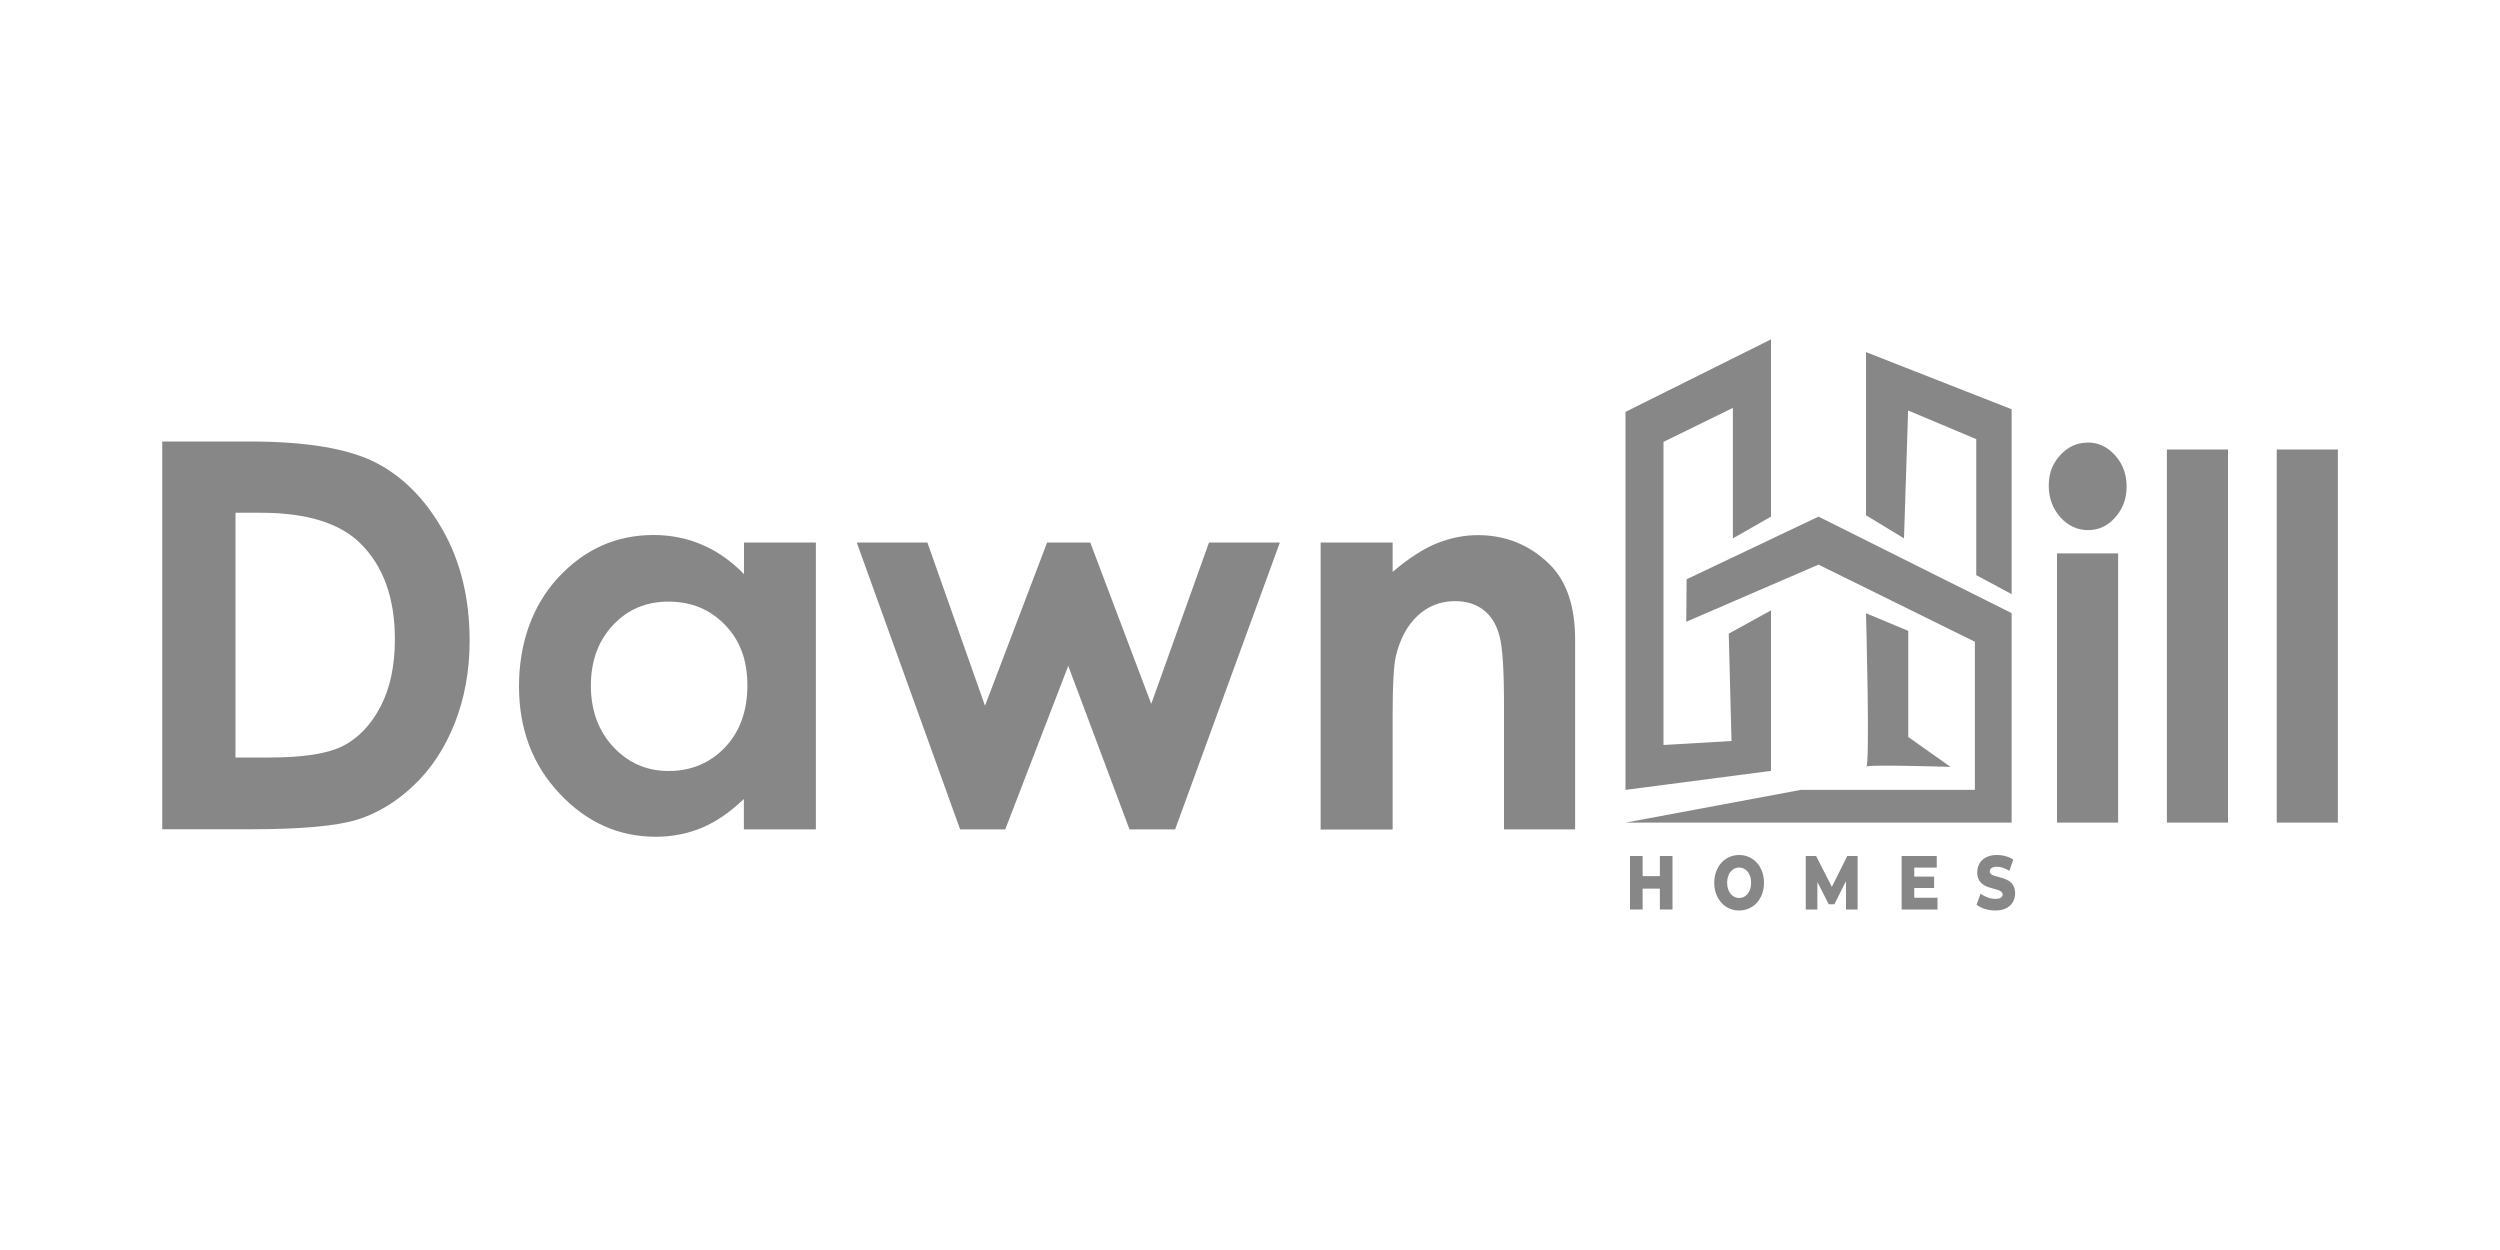 <svg xmlns="http://www.w3.org/2000/svg" id="Layer_1" data-name="Layer 1" viewBox="0 0 200 100"><defs><style>      .cls-1 {        fill: #878787;        stroke-width: 0px;      }    </style></defs><g id="Layer_1-2" data-name="Layer 1-2"><g><polygon class="cls-1" points="141.68 27.15 130.04 32.95 130.04 63.19 141.68 61.67 141.68 48.83 138.3 50.69 138.52 59.28 133.08 59.6 133.08 35.35 138.63 32.63 138.63 43.07 141.68 41.33 141.68 27.15"></polygon><path class="cls-1" d="M156.03,61.35s-7.07-.22-6.74,0-.01-12.29-.01-12.29l3.38,1.41v8.49l3.38,2.39h0Z"></path><polygon class="cls-1" points="152.32 43.07 149.28 41.22 149.28 28.17 160.93 32.74 160.93 47.53 158.1 46.01 158.1 35.13 152.65 32.84 152.32 43.07"></polygon><polygon class="cls-1" points="130.04 65.81 160.93 65.81 160.93 49.05 145.48 41.33 134.93 46.34 134.9 49.74 145.48 45.17 157.99 51.34 157.99 63.19 144.07 63.19 130.04 65.81"></polygon><g><path class="cls-1" d="M133.8,68.48v4.28h-1.01v-1.67h-1.38v1.67h-1.01v-4.28h1.01v1.61h1.38v-1.61h1.01Z"></path><path class="cls-1" d="M137.14,70.62c0-1.28.84-2.22,1.99-2.22s1.99.94,1.99,2.22-.84,2.22-1.99,2.22-1.99-.94-1.99-2.22ZM140.09,70.62c0-.74-.42-1.22-.96-1.22s-.96.49-.96,1.22.42,1.22.96,1.22.96-.48.96-1.22Z"></path><path class="cls-1" d="M147.68,72.76v-2.27s-.93,1.85-.93,1.85h-.45l-.91-1.78v2.2h-.93v-4.28h.83l1.26,2.47,1.23-2.47h.83v4.28s-.92,0-.92,0Z"></path><path class="cls-1" d="M155,71.83v.93h-2.87v-4.28h2.81v.93h-1.8v.72h1.59v.91h-1.59v.78h1.87,0Z"></path><path class="cls-1" d="M158.12,72.38l.33-.89c.32.25.77.42,1.18.42s.58-.14.58-.35c0-.68-2.03-.19-2.03-1.77,0-.77.52-1.39,1.58-1.39.47,0,.95.13,1.3.37l-.31.9c-.35-.22-.68-.33-.99-.33-.42,0-.58.17-.58.38,0,.65,2.03.17,2.03,1.74,0,.75-.52,1.38-1.58,1.38-.59,0-1.17-.19-1.51-.47h0Z"></path></g><g><path class="cls-1" d="M12.97,35.32h7c4.51,0,7.86.56,10.05,1.67s4,2.93,5.42,5.45c1.42,2.52,2.13,5.46,2.13,8.82,0,2.39-.4,4.59-1.19,6.59s-1.89,3.67-3.29,4.99c-1.4,1.32-2.91,2.24-4.54,2.74s-4.45.76-8.47.76h-7.1v-31.03ZM18.84,41.02v19.58h2.74c2.7,0,4.66-.31,5.87-.93s2.21-1.66,2.98-3.12,1.16-3.27,1.16-5.41c0-3.3-.92-5.85-2.76-7.67-1.66-1.64-4.33-2.45-7.99-2.45h-2.01,0Z"></path><path class="cls-1" d="M59.51,43.4h5.76v22.95h-5.76v-2.43c-1.12,1.07-2.25,1.84-3.38,2.31-1.13.47-2.36.71-3.67.71-2.97,0-5.53-1.15-7.69-3.45-2.17-2.3-3.25-5.16-3.25-8.58s1.05-6.45,3.14-8.71c2.1-2.26,4.63-3.4,7.63-3.4,1.37,0,2.67.26,3.88.78s2.33,1.3,3.35,2.35v-2.53h0ZM53.46,48.13c-1.78,0-3.26.63-4.43,1.89-1.18,1.26-1.76,2.88-1.76,4.84s.6,3.62,1.8,4.9,2.67,1.92,4.43,1.92,3.31-.63,4.5-1.89,1.79-2.91,1.79-4.95-.59-3.62-1.79-4.85c-1.19-1.24-2.7-1.86-4.52-1.86h0Z"></path><path class="cls-1" d="M68.55,43.4h5.64l4.61,13.06,4.97-13.06h3.45l4.88,12.91,4.62-12.91h5.67l-8.38,22.95h-3.65l-4.9-13.08-5.04,13.08h-3.61l-8.27-22.95h0Z"></path><path class="cls-1" d="M105.65,43.4h5.76v2.35c1.3-1.1,2.49-1.87,3.55-2.29s2.15-.65,3.25-.65c2.27,0,4.2.79,5.8,2.38,1.34,1.35,2,3.35,2,5.99v15.17h-5.69v-10.05c0-2.74-.12-4.56-.37-5.46-.24-.9-.67-1.58-1.28-2.05-.61-.47-1.37-.7-2.26-.7-1.16,0-2.17.39-3,1.17-.84.78-1.41,1.86-1.74,3.23-.17.72-.26,2.27-.26,4.66v9.21h-5.76v-22.97h0Z"></path></g><g><path class="cls-1" d="M167.01,35.4c.86,0,1.59.35,2.2,1.03.61.68.92,1.52.92,2.49s-.3,1.78-.91,2.47-1.33,1.02-2.18,1.02-1.61-.35-2.22-1.04c-.61-.69-.92-1.53-.92-2.52s.3-1.76.91-2.43c.61-.67,1.34-1.01,2.2-1.01h0ZM164.56,44.27h4.89v21.54h-4.89v-21.54Z"></path><path class="cls-1" d="M173.35,35.96h4.89v29.85h-4.89v-29.85h0Z"></path><path class="cls-1" d="M182.14,35.96h4.89v29.85h-4.89v-29.85Z"></path></g></g></g></svg>